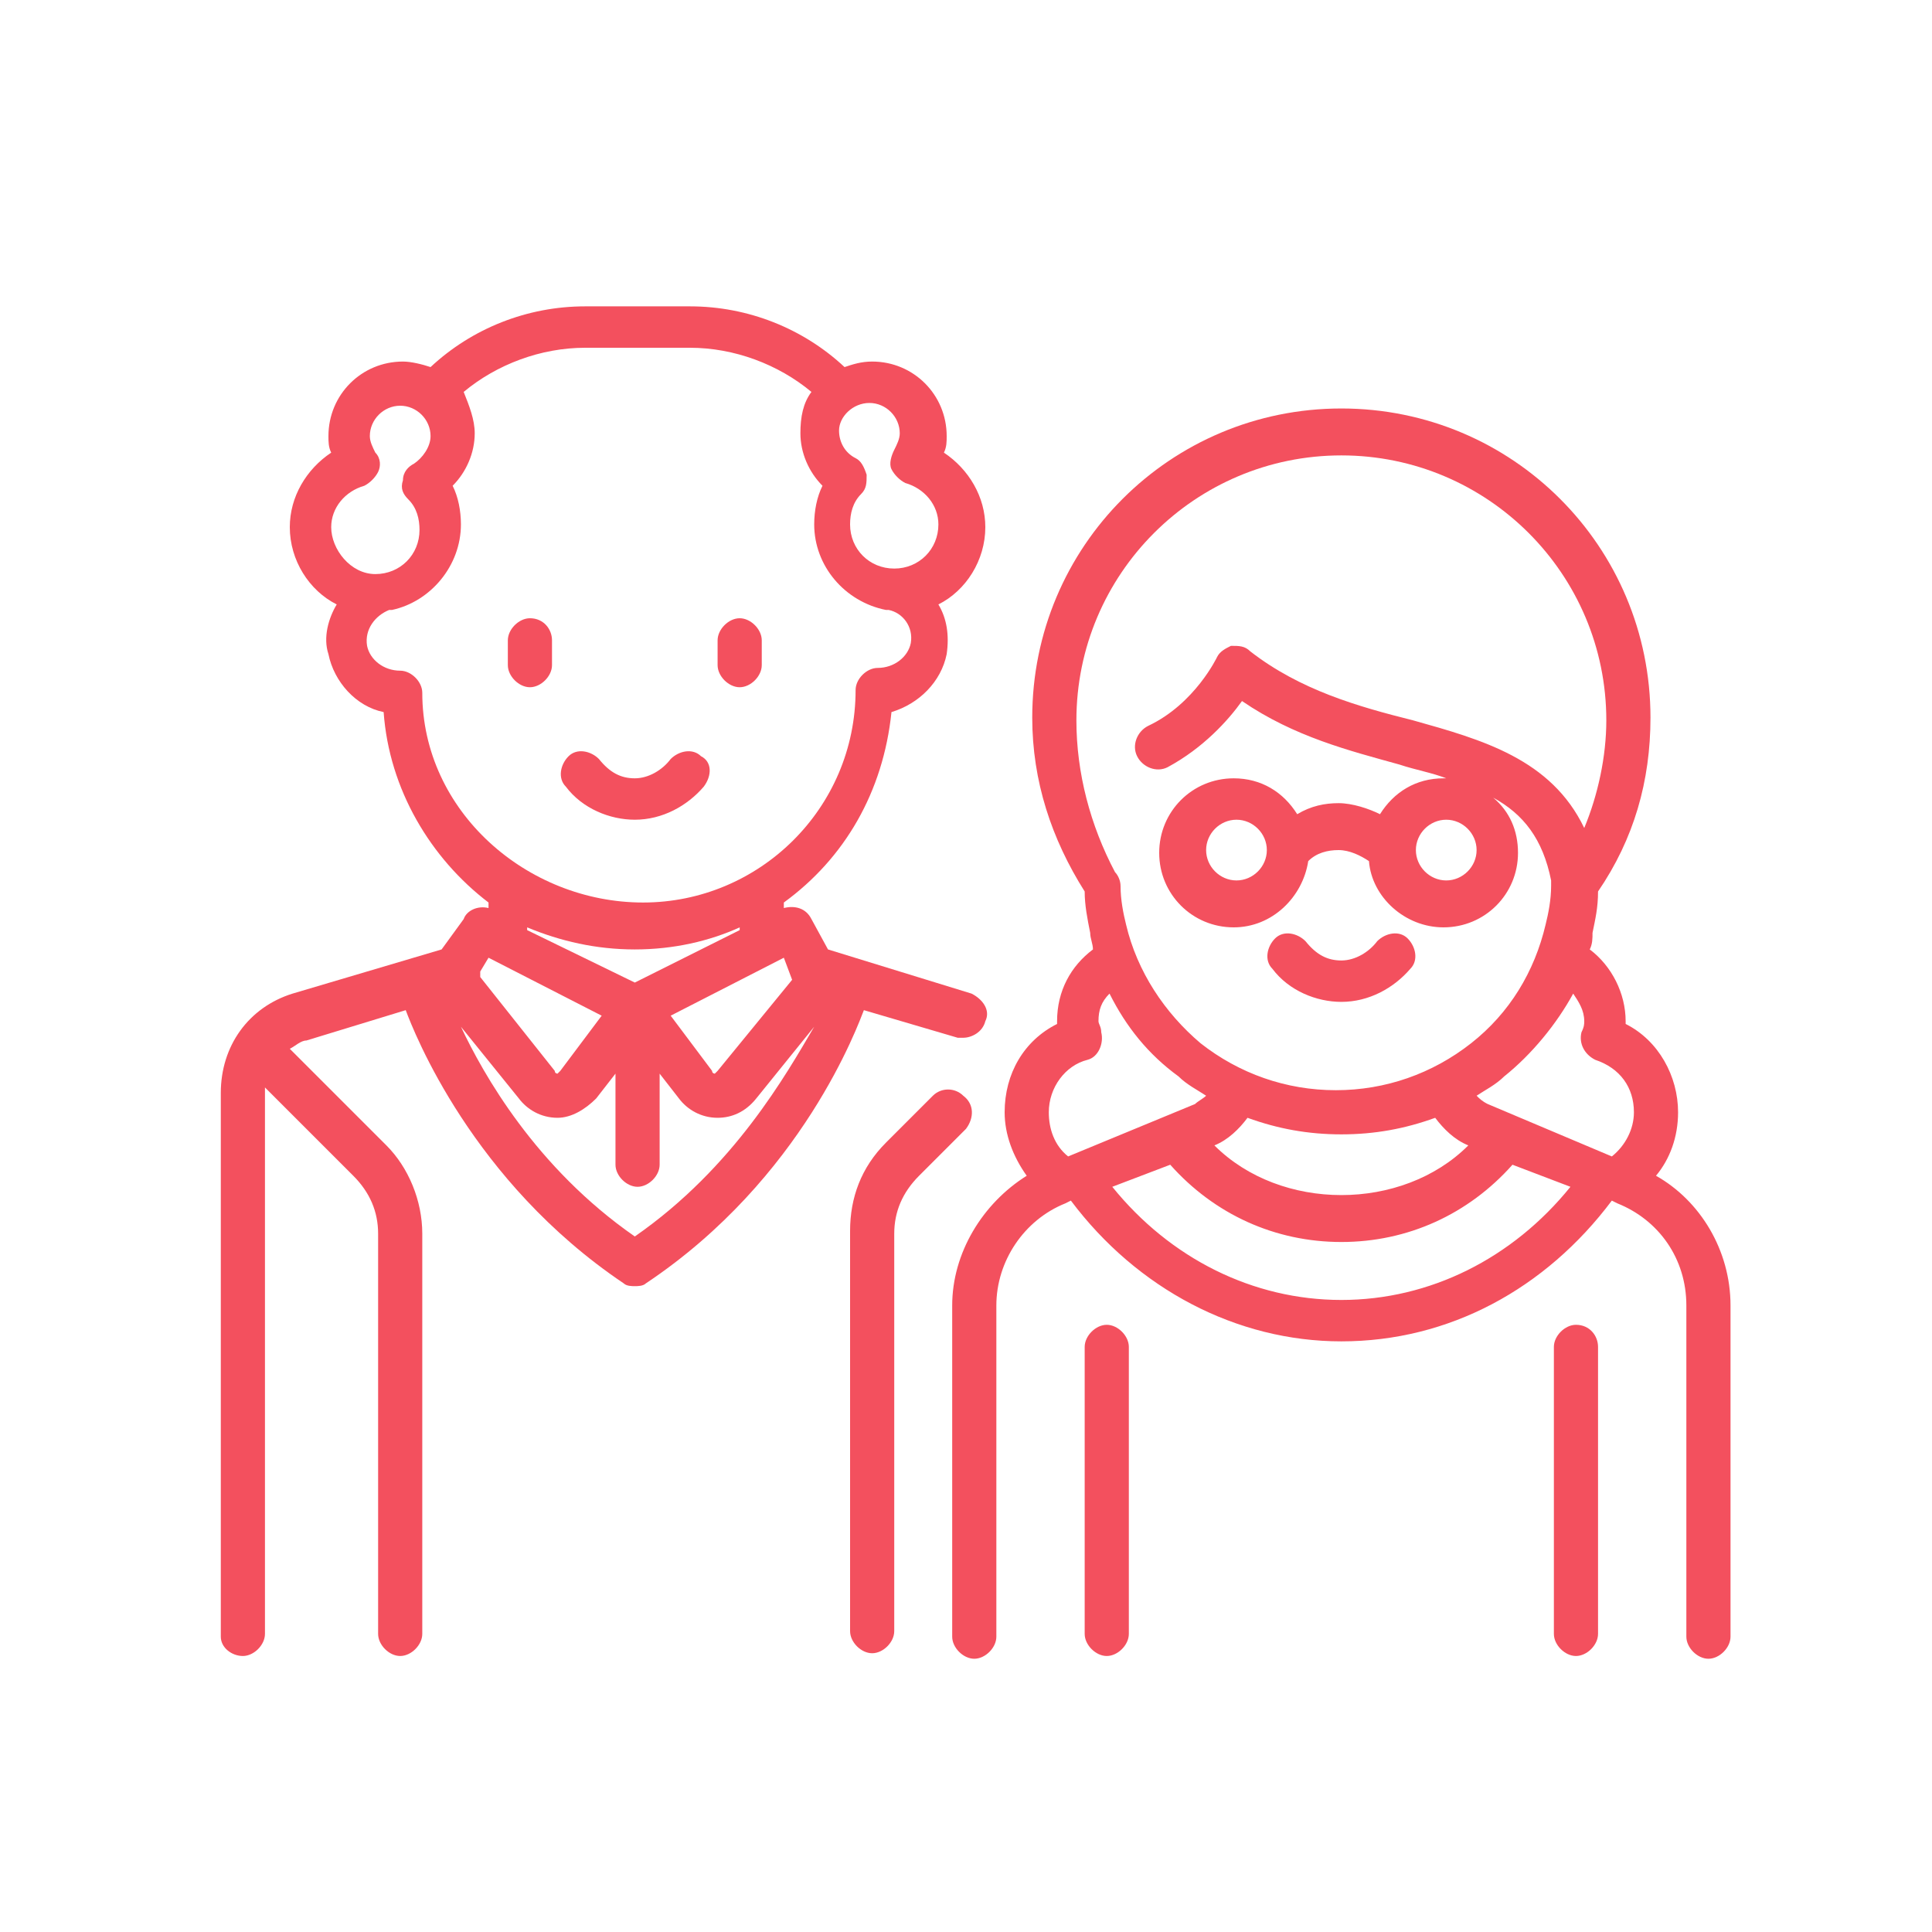 <?xml version="1.0" encoding="utf-8"?>
<!-- Generator: Adobe Illustrator 19.0.0, SVG Export Plug-In . SVG Version: 6.00 Build 0)  -->
<svg version="1.1" id="Calque_1" xmlns="http://www.w3.org/2000/svg" xmlns:xlink="http://www.w3.org/1999/xlink" x="0px" y="0px"
	 viewBox="0 0 70 70" style="enable-background:new 0 0 70 70;" xml:space="preserve">
<style type="text/css">
	.st0{fill:#F3505E;}
</style>
<g>
	<g>
		<path class="st0" d="M35.2,36L30,34.4l-0.6-1.1c-0.2-0.4-0.6-0.5-1-0.4v-0.2c2.2-1.6,3.6-4,3.9-6.9c1-0.3,1.8-1.1,2-2.1
			c0.1-0.7,0-1.3-0.3-1.8c1-0.5,1.7-1.6,1.7-2.8c0-1.1-0.6-2.1-1.5-2.7c0.1-0.2,0.1-0.4,0.1-0.6c0-1.5-1.2-2.7-2.7-2.7
			c-0.4,0-0.7,0.1-1,0.2c-1.5-1.4-3.5-2.2-5.6-2.2h-3.8c-2.1,0-4.1,0.8-5.6,2.2c-0.3-0.1-0.7-0.2-1-0.2c-1.5,0-2.7,1.2-2.7,2.7
			c0,0.2,0,0.4,0.1,0.6c-0.9,0.6-1.5,1.6-1.5,2.7c0,1.2,0.7,2.3,1.7,2.8c-0.3,0.5-0.5,1.2-0.3,1.8c0.2,1,1,1.9,2,2.1
			c0.2,2.8,1.7,5.3,3.8,6.9v0.2c-0.4-0.1-0.8,0.1-0.9,0.4L16,34.4l-5.4,1.6C9,36.5,8,37.9,8,39.6v19.7C8,59.7,8.4,60,8.8,60
			c0.4,0,0.8-0.4,0.8-0.8V39.6c0-0.1,0-0.1,0-0.2l3.2,3.2c0.6,0.6,0.9,1.3,0.9,2.1v14.5c0,0.4,0.4,0.8,0.8,0.8
			c0.4,0,0.8-0.4,0.8-0.8V44.7c0-1.2-0.5-2.4-1.3-3.2l-3.5-3.5c0.2-0.1,0.4-0.3,0.6-0.3l3.6-1.1c0.3,0.8,2.4,6.2,7.9,9.9
			c0.1,0.1,0.3,0.1,0.4,0.1s0.3,0,0.4-0.1c5.7-3.8,7.7-9.4,7.9-9.9l3.4,1c0.1,0,0.2,0,0.2,0c0.3,0,0.7-0.2,0.8-0.6
			C35.9,36.6,35.6,36.2,35.2,36z M28.7,35.5L26,38.8c0,0-0.1,0.1-0.1,0.1c0,0-0.1,0-0.1-0.1l-1.5-2l4.1-2.1L28.7,35.5z M23,35.6
			l-3.9-1.9v-0.1c1.2,0.5,2.5,0.8,3.9,0.8c1.4,0,2.7-0.3,3.8-0.8v0.1L23,35.6z M31.5,14.6c0.6,0,1.1,0.5,1.1,1.1
			c0,0.2-0.1,0.4-0.2,0.6c-0.1,0.2-0.2,0.5-0.1,0.7c0.1,0.2,0.3,0.4,0.5,0.5c0.7,0.2,1.2,0.8,1.2,1.5c0,0.9-0.7,1.6-1.6,1.6
			s-1.6-0.7-1.6-1.6c0-0.4,0.1-0.8,0.4-1.1c0.2-0.2,0.2-0.4,0.2-0.7c-0.1-0.3-0.2-0.5-0.4-0.6c-0.4-0.2-0.6-0.6-0.6-1
			C30.4,15.1,30.9,14.6,31.5,14.6z M12,19.1c0-0.7,0.5-1.3,1.2-1.5c0.2-0.1,0.4-0.3,0.5-0.5c0.1-0.2,0.1-0.5-0.1-0.7
			c-0.1-0.2-0.2-0.4-0.2-0.6c0-0.6,0.5-1.1,1.1-1.1s1.1,0.5,1.1,1.1c0,0.4-0.3,0.8-0.6,1c-0.2,0.1-0.4,0.3-0.4,0.6
			c-0.1,0.3,0,0.5,0.2,0.7c0.3,0.3,0.4,0.7,0.4,1.1c0,0.9-0.7,1.6-1.6,1.6S12,19.9,12,19.1z M15.3,25.1c0-0.4-0.4-0.8-0.8-0.8
			c-0.6,0-1.1-0.4-1.2-0.9c-0.1-0.6,0.3-1.1,0.8-1.3c0,0,0.1,0,0.1,0c1.4-0.3,2.5-1.6,2.5-3.1c0-0.5-0.1-1-0.3-1.4
			c0.5-0.5,0.8-1.2,0.8-1.9c0-0.5-0.2-1-0.4-1.5c1.2-1,2.8-1.6,4.4-1.6h3.8c1.6,0,3.2,0.6,4.4,1.6c-0.3,0.4-0.4,0.9-0.4,1.5
			c0,0.7,0.3,1.4,0.8,1.9c-0.2,0.4-0.3,0.9-0.3,1.4c0,1.5,1.1,2.8,2.6,3.1c0,0,0,0,0.1,0c0.5,0.1,0.9,0.6,0.8,1.2
			c-0.1,0.5-0.6,0.9-1.2,0.9c-0.4,0-0.8,0.4-0.8,0.8c0,4.3-3.5,7.7-7.7,7.7S15.3,29.4,15.3,25.1z M17.4,35.2l0.3-0.5l4.1,2.1l-1.5,2
			c0,0-0.1,0.1-0.1,0.1c0,0-0.1,0-0.1-0.1l-2.7-3.4C17.4,35.4,17.4,35.3,17.4,35.2z M23,44.8c-3.6-2.5-5.5-5.9-6.3-7.6l2.1,2.6
			c0.3,0.4,0.8,0.7,1.4,0.7c0,0,0,0,0,0c0.5,0,1-0.3,1.4-0.7l0.7-0.9v3.3c0,0.4,0.4,0.8,0.8,0.8c0.4,0,0.8-0.4,0.8-0.8v-3.3l0.7,0.9
			c0.3,0.4,0.8,0.7,1.4,0.7c0,0,0,0,0,0c0.5,0,1-0.2,1.4-0.7l2.1-2.6C28.5,38.9,26.6,42.3,23,44.8z"/>
	</g>
</g>
<g>
	<g>
		<path class="st0" d="M25.4,27.4c-0.3-0.3-0.8-0.2-1.1,0.1c-0.3,0.4-0.8,0.7-1.3,0.7s-0.9-0.2-1.3-0.7c-0.3-0.3-0.8-0.4-1.1-0.1
			c-0.3,0.3-0.4,0.8-0.1,1.1c0.6,0.8,1.6,1.2,2.5,1.2c1,0,1.9-0.5,2.5-1.2C25.8,28.1,25.8,27.6,25.4,27.4z"/>
	</g>
</g>
<g>
	<g>
		<path class="st0" d="M19.2,22.4c-0.4,0-0.8,0.4-0.8,0.8v0.9c0,0.4,0.4,0.8,0.8,0.8s0.8-0.4,0.8-0.8v-0.9
			C20,22.8,19.7,22.4,19.2,22.4z"/>
	</g>
</g>
<g>
	<g>
		<path class="st0" d="M26.8,22.4c-0.4,0-0.8,0.4-0.8,0.8v0.9c0,0.4,0.4,0.8,0.8,0.8s0.8-0.4,0.8-0.8v-0.9
			C27.6,22.8,27.2,22.4,26.8,22.4z"/>
	</g>
</g>
<g>
	<g>
		<path class="st0" d="M34.9,39.7c-0.3-0.3-0.8-0.3-1.1,0l-1.7,1.7c-0.9,0.9-1.3,2-1.3,3.2v14.5c0,0.4,0.4,0.8,0.8,0.8
			c0.4,0,0.8-0.4,0.8-0.8V44.7c0-0.8,0.3-1.5,0.9-2.1l1.7-1.7C35.3,40.5,35.3,40,34.9,39.7z"/>
	</g>
</g>
<g>
	<g>
		<path class="st0" d="M51,34c-0.3-0.3-0.8-0.2-1.1,0.1c-0.3,0.4-0.8,0.7-1.3,0.7c-0.5,0-0.9-0.2-1.3-0.7c-0.3-0.3-0.8-0.4-1.1-0.1
			c-0.3,0.3-0.4,0.8-0.1,1.1c0.6,0.8,1.6,1.2,2.5,1.2c1,0,1.9-0.5,2.5-1.2C51.4,34.8,51.3,34.3,51,34z"/>
	</g>
</g>
<g>
	<g>
		<path class="st0" d="M40.1,48c-0.4,0-0.8,0.4-0.8,0.8v10.4c0,0.4,0.4,0.8,0.8,0.8c0.4,0,0.8-0.4,0.8-0.8V48.8
			C40.9,48.4,40.5,48,40.1,48z"/>
	</g>
</g>
<g>
	<g>
		<path class="st0" d="M57.1,48c-0.4,0-0.8,0.4-0.8,0.8v10.4c0,0.4,0.4,0.8,0.8,0.8c0.4,0,0.8-0.4,0.8-0.8V48.8
			C57.9,48.4,57.6,48,57.1,48z"/>
	</g>
</g>
<g>
	<g>
		<path class="st0" d="M60,42.6c0.5-0.6,0.8-1.4,0.8-2.3c0-1.3-0.7-2.6-1.9-3.2c0,0,0-0.1,0-0.1c0-1-0.5-2-1.3-2.6
			c0.1-0.2,0.1-0.4,0.1-0.6c0.1-0.5,0.2-0.9,0.2-1.5c1.3-1.9,1.9-4,1.9-6.3c0-6.2-5-11.2-11.2-11.2s-11.2,5-11.2,11.2
			c0,2.3,0.7,4.4,1.9,6.3c0,0.5,0.1,1,0.2,1.5c0,0.2,0.1,0.4,0.1,0.6c-0.8,0.6-1.3,1.5-1.3,2.6c0,0,0,0.1,0,0.1
			c-1.2,0.6-1.9,1.8-1.9,3.2c0,0.8,0.3,1.6,0.8,2.3c-1.6,1-2.7,2.8-2.7,4.7v12c0,0.4,0.4,0.8,0.8,0.8c0.4,0,0.8-0.4,0.8-0.8v-12
			c0-1.6,1-3.1,2.5-3.7l0.2-0.1c2.4,3.2,6,5.1,9.8,5.1c3.9,0,7.4-1.9,9.8-5.1l0.2,0.1c1.5,0.6,2.5,2,2.5,3.7v12
			c0,0.4,0.4,0.8,0.8,0.8c0.4,0,0.8-0.4,0.8-0.8v-12C62.7,45.3,61.6,43.5,60,42.6z M39,26.1c0-5.3,4.3-9.6,9.6-9.6s9.6,4.3,9.6,9.6
			c0,1.3-0.3,2.7-0.8,3.9c-1.2-2.5-3.7-3.2-6.2-3.9c-2-0.5-4.1-1.1-5.9-2.5c-0.2-0.2-0.4-0.2-0.7-0.2c-0.2,0.1-0.4,0.2-0.5,0.4
			c0,0-0.8,1.7-2.5,2.5c-0.4,0.2-0.6,0.7-0.4,1.1c0.2,0.4,0.7,0.6,1.1,0.4c1.3-0.7,2.2-1.7,2.7-2.4c1.9,1.3,3.9,1.8,5.7,2.3
			c0.6,0.2,1.2,0.3,1.7,0.5c0,0,0,0-0.1,0c-1,0-1.8,0.5-2.3,1.3c-0.4-0.2-1-0.4-1.5-0.4c-0.5,0-1,0.1-1.5,0.4
			c-0.5-0.8-1.3-1.3-2.3-1.3c-1.5,0-2.7,1.2-2.7,2.7c0,1.5,1.2,2.7,2.7,2.7c1.4,0,2.5-1.1,2.7-2.4c0.3-0.3,0.7-0.4,1.1-0.4
			c0.4,0,0.8,0.2,1.1,0.4c0.1,1.3,1.3,2.4,2.7,2.4c1.5,0,2.7-1.2,2.7-2.7c0-0.8-0.3-1.5-0.9-2c1.1,0.6,1.8,1.5,2.1,3
			c0,0.1,0,0.1,0,0.2c0,0.5-0.1,1-0.2,1.4c-0.4,1.7-1.3,3.2-2.7,4.3c-1.4,1.1-3.1,1.7-4.9,1.7s-3.5-0.6-4.9-1.7
			c-1.3-1.1-2.3-2.6-2.7-4.3c-0.1-0.4-0.2-0.9-0.2-1.4c0-0.2-0.1-0.4-0.2-0.5C39.5,29.9,39,28,39,26.1z M53.5,30.8
			c0,0.6-0.5,1.1-1.1,1.1s-1.1-0.5-1.1-1.1c0-0.6,0.5-1.1,1.1-1.1S53.5,30.2,53.5,30.8z M45.9,30.8c0,0.6-0.5,1.1-1.1,1.1
			s-1.1-0.5-1.1-1.1c0-0.6,0.5-1.1,1.1-1.1S45.9,30.2,45.9,30.8z M53.2,41.5c-1.2,1.2-2.9,1.8-4.6,1.8c-1.7,0-3.4-0.6-4.6-1.8
			c0.5-0.2,0.9-0.6,1.2-1c1.1,0.4,2.2,0.6,3.4,0.6s2.3-0.2,3.4-0.6C52.3,40.9,52.7,41.3,53.2,41.5z M38.7,41.9
			c-0.5-0.4-0.7-1-0.7-1.6c0-0.9,0.6-1.7,1.4-1.9c0.4-0.1,0.6-0.6,0.5-1c0-0.2-0.1-0.3-0.1-0.4c0-0.4,0.1-0.7,0.4-1
			c0.6,1.2,1.4,2.2,2.5,3c0.3,0.3,0.7,0.5,1,0.7c-0.1,0.1-0.3,0.2-0.4,0.3L38.7,41.9z M48.6,47.1c-3.2,0-6.2-1.5-8.3-4.1l2.1-0.8
			c1.6,1.8,3.8,2.8,6.2,2.8c2.4,0,4.6-1,6.2-2.8l2.1,0.8C54.8,45.6,51.8,47.1,48.6,47.1z M58.4,41.9L53.9,40
			c-0.2-0.1-0.3-0.2-0.4-0.3c0.3-0.2,0.7-0.4,1-0.7c1-0.8,1.9-1.9,2.5-3c0.2,0.3,0.4,0.6,0.4,1c0,0.1,0,0.2-0.1,0.4
			c-0.1,0.4,0.1,0.8,0.5,1c0.9,0.3,1.4,1,1.4,1.9C59.2,40.9,58.9,41.5,58.4,41.9z"/>
	</g>
</g>
</svg>
